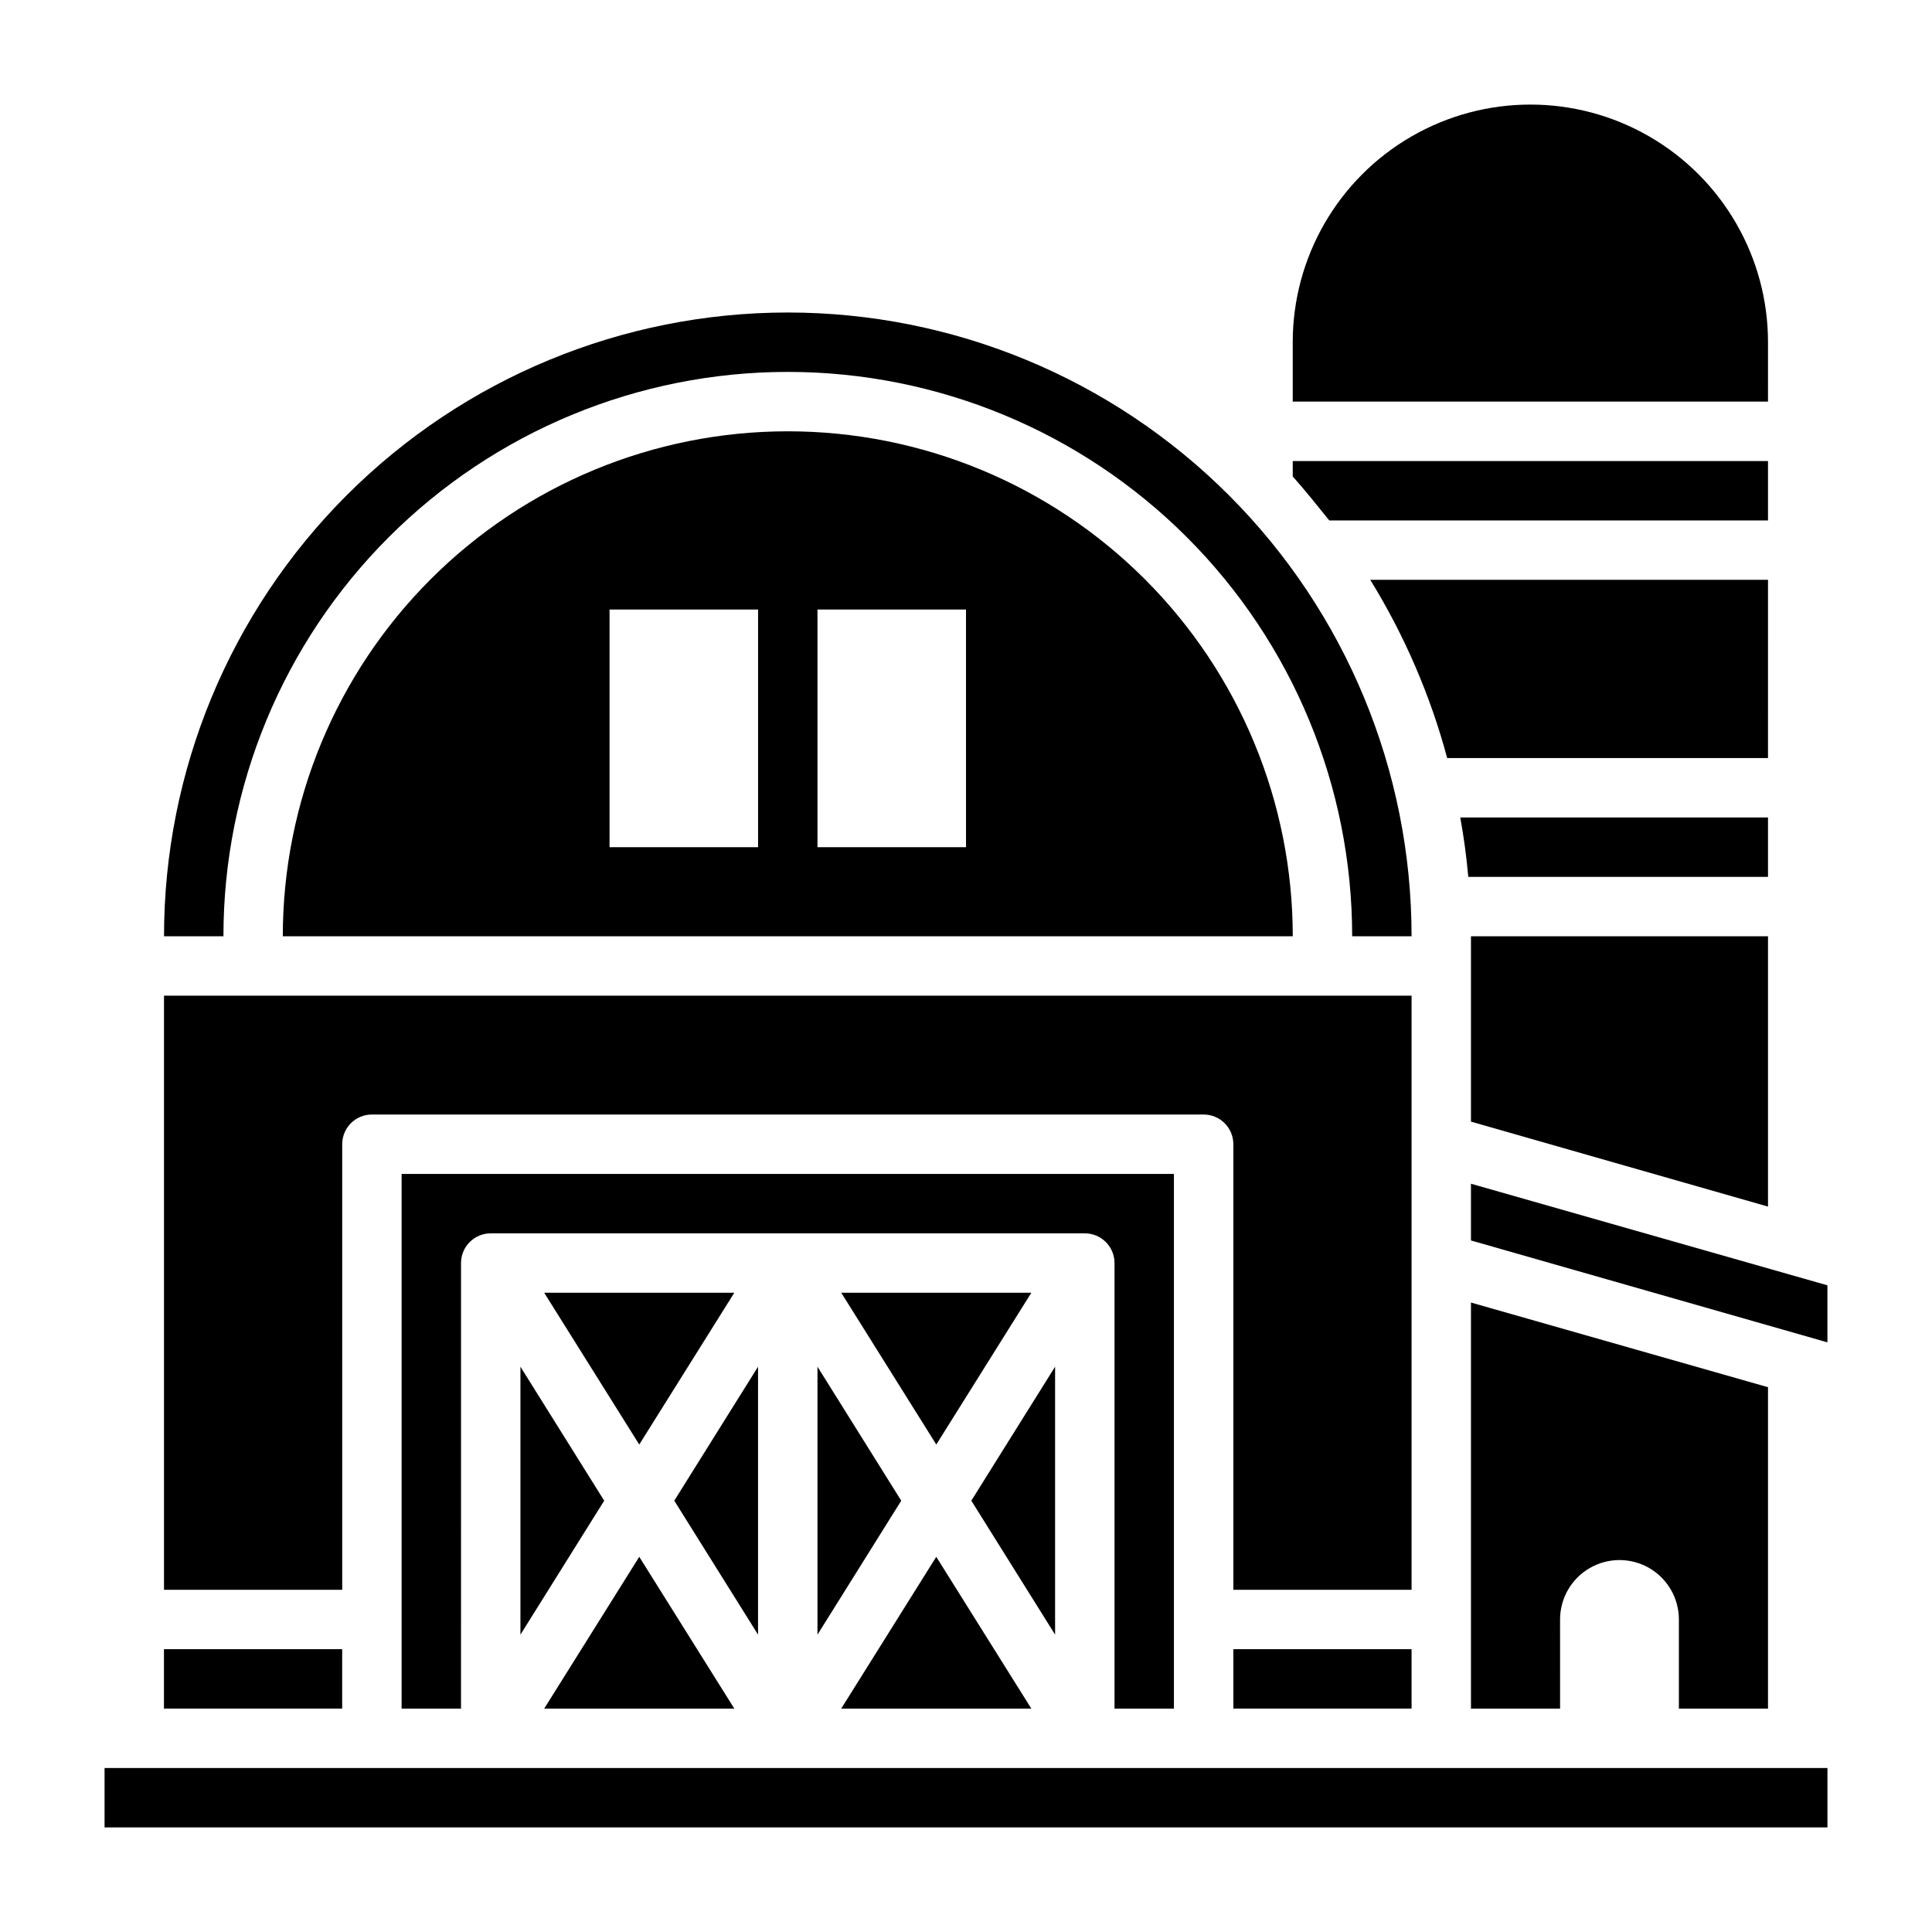<?xml version="1.0" encoding="UTF-8"?>
<!-- Uploaded to: ICON Repo, www.svgrepo.com, Generator: ICON Repo Mixer Tools -->
<svg fill="#000000" width="800px" height="800px" version="1.1" viewBox="144 144 512 512" xmlns="http://www.w3.org/2000/svg">
 <g>
  <path d="m352.77 258.3c-35.492 0-69.531 14.102-94.629 39.199-25.094 25.094-39.195 59.133-39.195 94.625h267.65c0-35.492-14.098-69.531-39.195-94.625-25.098-25.098-59.137-39.199-94.629-39.199zm-7.871 110.21h-39.359v-62.977h39.359zm55.105 0h-39.363v-62.977h39.359z"/>
  <path d="m352.77 242.56c39.668 0 77.711 15.758 105.76 43.809 28.051 28.047 43.809 66.09 43.809 105.76h15.742c0-43.844-17.418-85.891-48.418-116.89-31.004-31.004-73.051-48.422-116.89-48.422s-85.891 17.418-116.89 48.422c-31 31-48.418 73.047-48.418 116.89h15.746c0-39.668 15.758-77.711 43.805-105.76 28.051-28.051 66.094-43.809 105.76-43.809z"/>
  <path d="m234.69 447.23c0-4.348 3.523-7.871 7.871-7.871h220.42c2.086 0 4.09 0.828 5.566 2.305 1.473 1.477 2.305 3.481 2.305 5.566v118.08h47.23v-157.44h-330.62v157.44h47.23z"/>
  <path d="m470.85 581.05h47.23v15.742h-47.23z"/>
  <path d="m612.54 297.66h-105.41c9.047 14.672 15.914 30.582 20.387 47.23h85.02z"/>
  <path d="m612.54 234.69c0-22.5-12.004-43.289-31.488-54.539-19.484-11.25-43.492-11.25-62.977 0s-31.488 32.039-31.488 54.539v15.742h125.95z"/>
  <path d="m612.54 281.92v-15.742h-125.95v4.094c3.387 3.777 6.613 7.871 9.684 11.652z"/>
  <path d="m455.1 596.8v-141.7h-204.67v141.7h15.742l0.004-118.08c0-4.348 3.523-7.871 7.871-7.871h157.44c2.086 0 4.09 0.828 5.566 2.305 1.473 1.477 2.305 3.481 2.305 5.566v118.08z"/>
  <path d="m612.54 463.76v-71.637h-78.719v49.121z"/>
  <path d="m612.54 360.64h-81.555c0.945 5.195 1.652 10.391 2.125 15.742l79.43 0.004z"/>
  <path d="m612.54 596.8v-85.176l-78.719-22.438v107.61h23.617l-0.004-23.617c0-5.625 3.004-10.824 7.875-13.637s10.871-2.812 15.742 0c4.871 2.812 7.871 8.012 7.871 13.637v23.617z"/>
  <path d="m533.82 457.7v15.035l94.465 27.004v-15.117z"/>
  <path d="m344.89 506.19-22.199 35.504 22.199 35.504z"/>
  <path d="m313.41 556.57-25.191 40.227h50.383z"/>
  <path d="m338.6 486.59h-50.383l25.191 40.227z"/>
  <path d="m281.92 577.2 22.199-35.504-22.199-35.504z"/>
  <path d="m187.45 581.05h47.23v15.742h-47.23z"/>
  <path d="m360.64 577.2 22.199-35.504-22.199-35.504z"/>
  <path d="m171.71 612.54h456.58v15.742h-456.58z"/>
  <path d="m417.32 486.59h-50.379l25.188 40.227z"/>
  <path d="m392.12 556.57-25.188 40.227h50.379z"/>
  <path d="m423.61 506.19-22.199 35.504 22.199 35.504z"/>
 </g>
</svg>